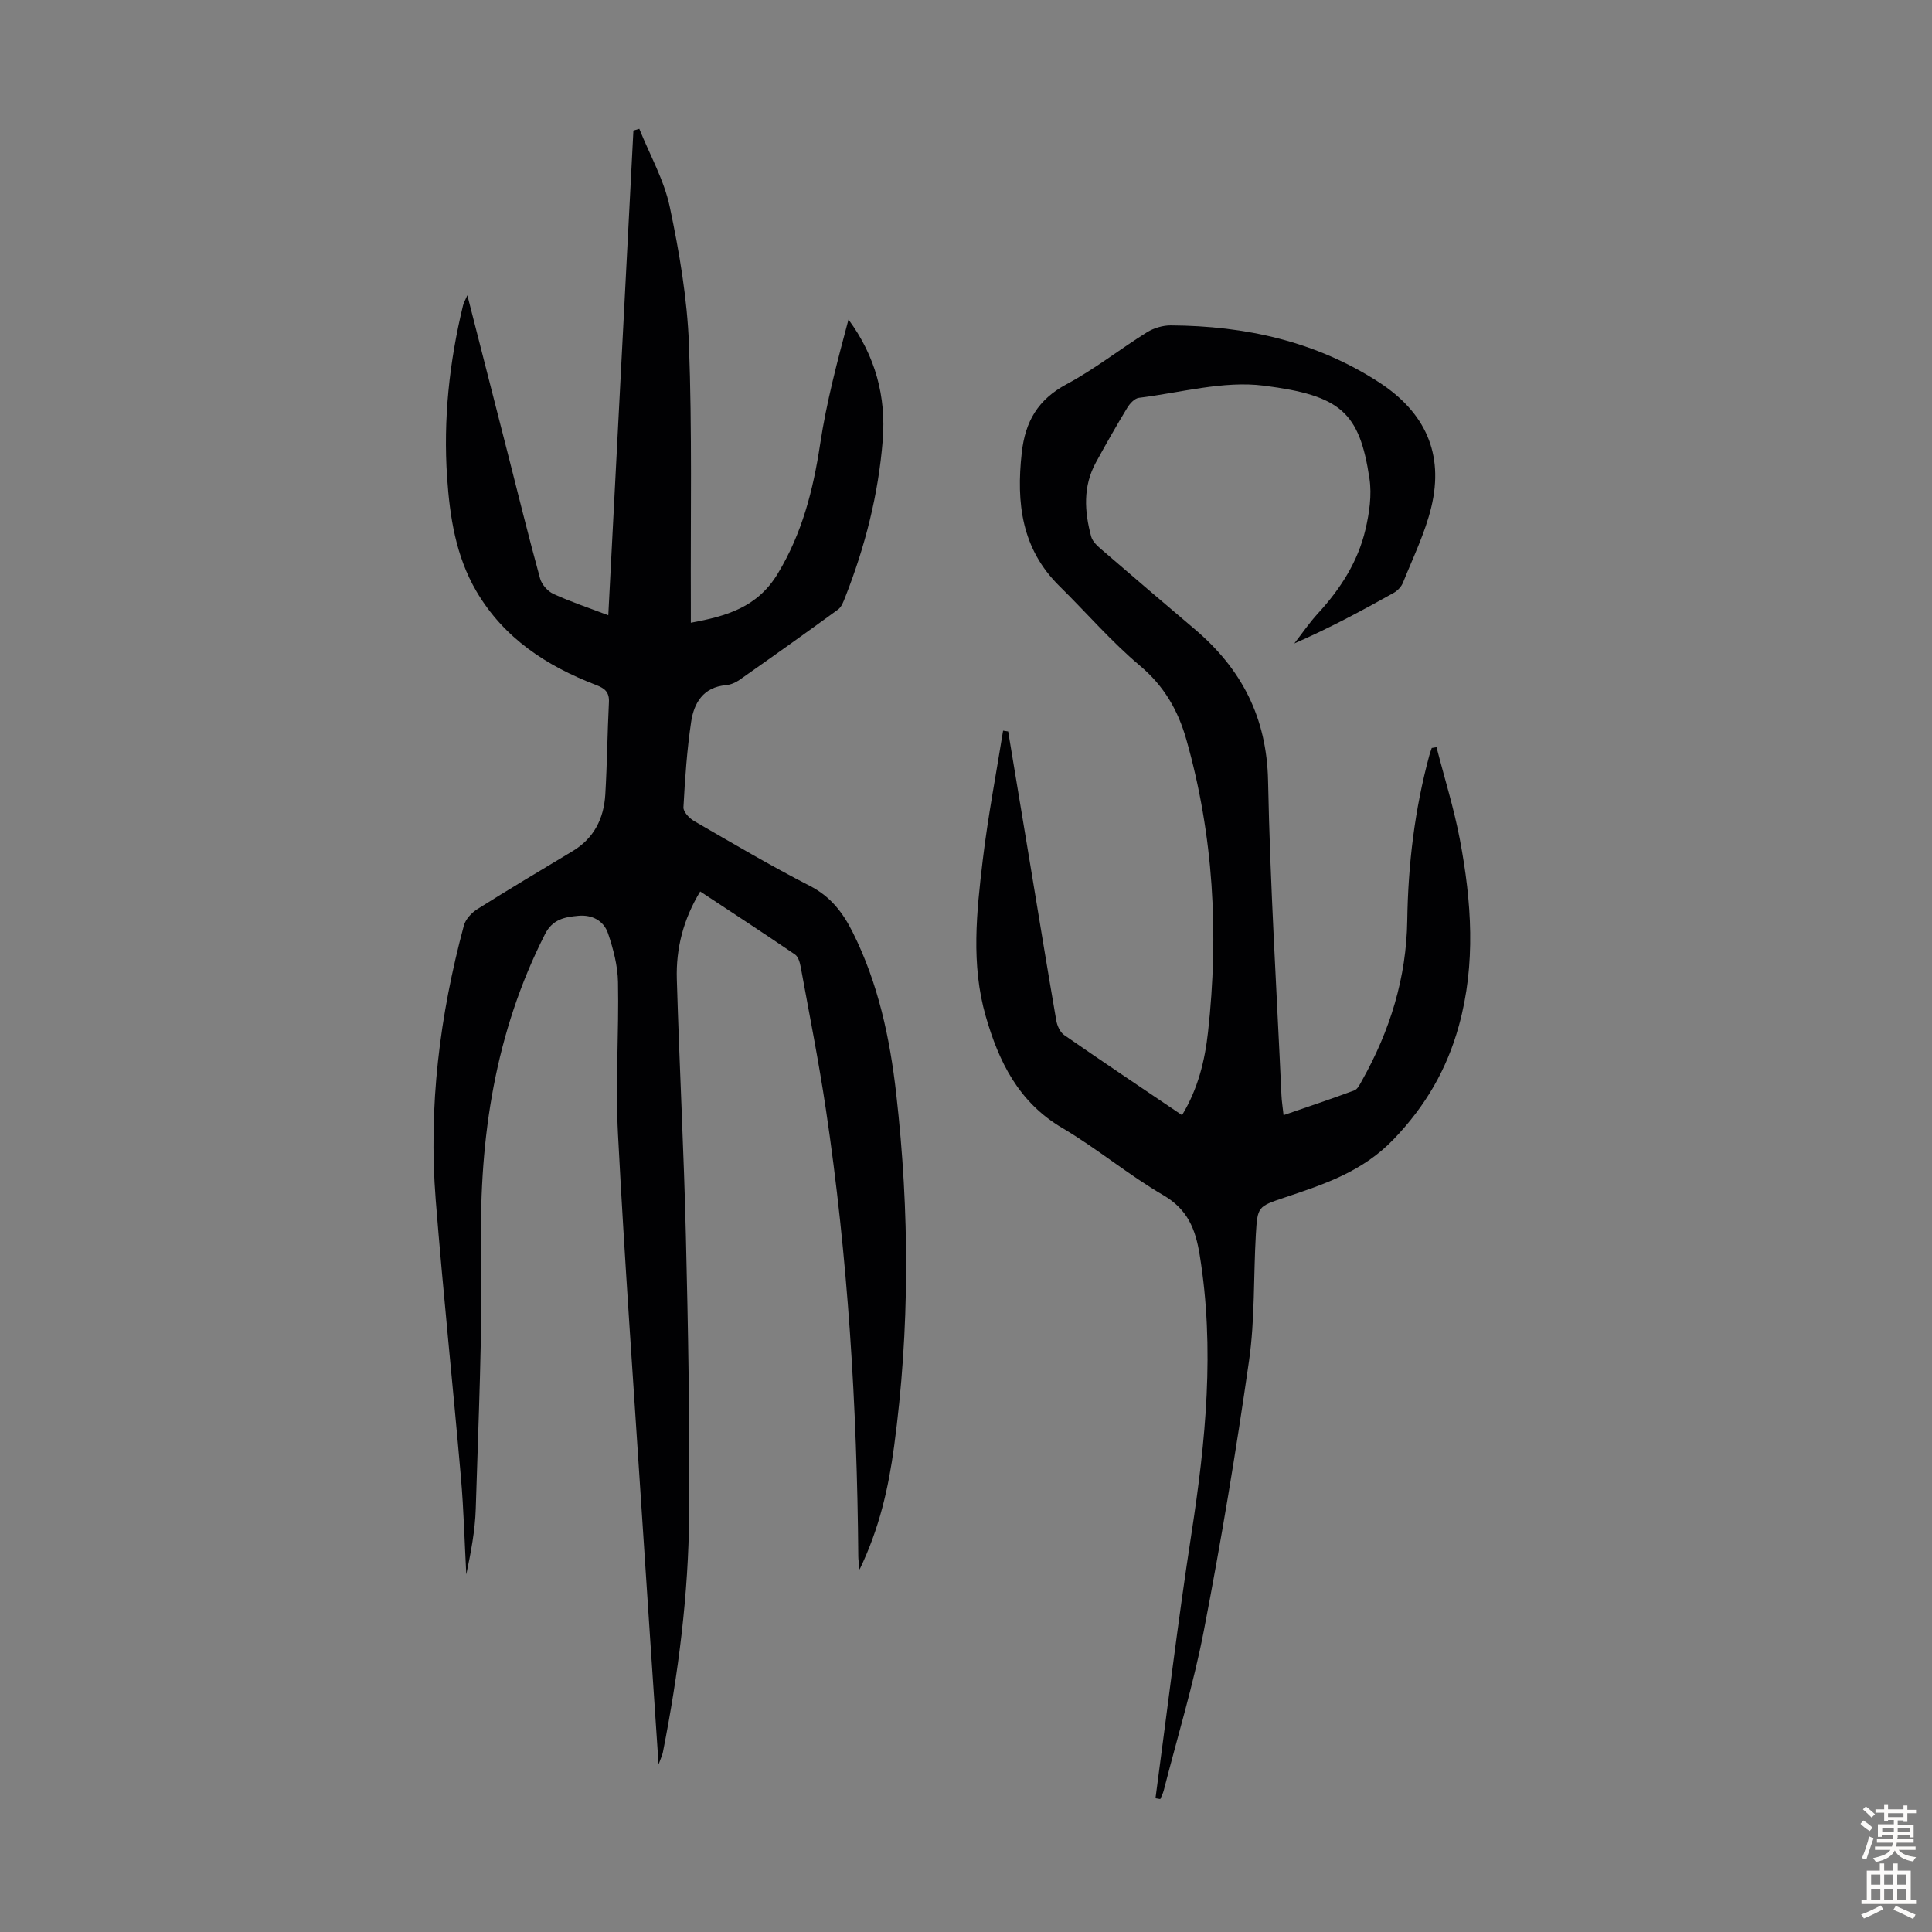 <svg enable-background="new 0 0 400 400" viewBox="0 0 400 400" xmlns="http://www.w3.org/2000/svg"><rect x="0" y="0" width="400" height="400" fill="#808080" stroke="none"/><path d="m96.76 61.13c2.9 11.36 5.63 22.02 8.35 32.68 2.21 8.66 4.34 17.35 6.71 25.97.34 1.24 1.58 2.64 2.76 3.18 3.53 1.62 7.23 2.85 11.36 4.42 1.75-33.72 3.47-67.03 5.2-100.35.41-.12.81-.24 1.22-.36 2.16 5.38 5.13 10.58 6.31 16.17 1.98 9.36 3.61 18.93 3.97 28.47.67 17.77.32 35.58.39 53.37.01 1.33 0 2.67 0 4.25 7.35-1.36 13.75-3.15 17.98-10.14 5.07-8.38 7.35-17.33 8.79-26.83 1.31-8.69 3.58-17.23 5.87-25.8 5.59 7.58 7.81 15.97 7.09 24.99-.89 11.2-3.65 22.03-7.77 32.49-.36.91-.75 2.02-1.48 2.55-6.76 4.93-13.58 9.78-20.43 14.59-.8.56-1.83.99-2.79 1.08-4.7.41-6.62 3.69-7.2 7.62-.87 5.84-1.27 11.76-1.59 17.67-.05.92 1.21 2.26 2.19 2.83 7.94 4.59 15.84 9.26 23.99 13.44 4.29 2.2 6.82 5.51 8.86 9.59 5.29 10.56 7.71 21.92 9.02 33.5 2.76 24.33 2.83 48.68-.45 72.98-1.15 8.53-3.02 16.92-7.15 25.48-.14-1.37-.26-2.04-.26-2.72-.25-31.03-2.14-61.95-6.72-92.65-1.47-9.84-3.41-19.6-5.2-29.39-.17-.92-.5-2.13-1.18-2.59-6.44-4.39-12.96-8.65-19.63-13.05-3.51 5.79-5.03 11.82-4.84 18.15.52 17.78 1.46 35.55 1.88 53.34.46 19.13.81 38.27.67 57.4-.12 16.58-2.22 33.02-5.43 49.3-.12.62-.42 1.2-.9 2.55-1.21-18.15-2.39-35.43-3.51-52.72-1.68-25.91-3.54-51.8-4.89-77.73-.55-10.48.2-21.03 0-31.53-.06-3.38-.97-6.84-2.06-10.07-.89-2.63-3.29-3.92-6.17-3.65-2.8.25-5.32.72-6.87 3.77-10.35 20.37-13.61 42.04-13.24 64.68.29 18.1-.57 36.22-1.11 54.33-.14 4.54-1.02 9.06-1.96 13.58-.36-6.69-.53-13.4-1.11-20.07-1.67-19.17-3.69-38.3-5.22-57.48-1.53-19.25.82-38.19 5.83-56.8.35-1.3 1.59-2.63 2.77-3.38 6.52-4.11 13.15-8.06 19.76-12.03 4.42-2.66 6.45-6.76 6.75-11.71.38-6.36.43-12.74.75-19.1.11-2.07-.82-2.87-2.61-3.56-10.26-3.93-19.13-9.69-24.85-19.46-4.24-7.26-5.48-15.34-6.04-23.5-.82-12.03.45-23.91 3.29-35.62.12-.53.4-.99.9-2.13z" fill="#010103"/><path d="m208.73 151.44c1.53 9.25 3.06 18.5 4.6 27.75 1.77 10.7 3.51 21.4 5.36 32.09.19 1.08.78 2.42 1.63 3.01 7.99 5.54 16.07 10.95 24.41 16.59 3.3-5.43 4.73-11.29 5.38-17.22 2.26-20.42 1.15-40.64-4.48-60.51-1.71-6.04-4.59-11.08-9.58-15.29-5.97-5.02-11.11-11.01-16.69-16.5-7.87-7.74-8.97-17.24-7.82-27.6.72-6.52 3.36-11.04 9.3-14.22 5.79-3.1 11.02-7.25 16.62-10.74 1.41-.88 3.29-1.44 4.95-1.43 15.37.1 29.94 3.26 43.05 11.75 9.59 6.21 13.54 14.79 10.88 25.86-1.29 5.37-3.79 10.46-5.86 15.63-.34.86-1.15 1.71-1.97 2.16-6.63 3.7-13.31 7.3-20.54 10.45 1.63-2.09 3.13-4.3 4.92-6.25 4.62-5.03 8.25-10.66 9.81-17.32.8-3.42 1.35-7.16.83-10.58-2.07-13.79-5.98-17.19-21.85-19.22-8.39-1.07-17.26 1.46-25.89 2.52-.88.11-1.86 1.17-2.39 2.04-2.26 3.73-4.42 7.52-6.51 11.35-2.7 4.94-2.38 10.15-.97 15.34.29 1.06 1.36 2 2.26 2.77 6.35 5.49 12.74 10.93 19.14 16.36 9.73 8.24 14.96 18.31 15.22 31.44.43 21.7 1.79 43.38 2.77 65.06.05 1.21.25 2.41.44 4.15 5.08-1.75 9.9-3.36 14.66-5.13.69-.26 1.16-1.29 1.58-2.04 5.79-10.31 9.2-21.26 9.37-33.19.17-11.55 1.54-22.98 4.58-34.16.14-.51.33-1 .49-1.5.33-.05.66-.11.99-.16 1.63 6.36 3.61 12.66 4.83 19.11 2.43 12.83 3.34 25.74-.21 38.58-2.48 8.98-6.86 16.55-13.48 23.46-6.48 6.77-14.43 9.34-22.63 12.1-5.49 1.85-5.58 1.84-5.92 7.64-.5 8.71-.18 17.53-1.41 26.13-2.67 18.69-5.78 37.33-9.35 55.86-2.15 11.17-5.5 22.11-8.32 33.15-.16.61-.47 1.18-.71 1.76-.33-.06-.66-.12-.99-.18 2.45-18.25 4.63-36.54 7.44-54.74 2.96-19.22 4.87-38.37 1.71-57.76-.86-5.32-2.47-9.41-7.53-12.36-7.23-4.21-13.73-9.68-20.94-13.93-9.04-5.33-13.13-13.73-15.83-23.14-3.07-10.68-1.89-21.56-.61-32.33 1.07-8.96 2.78-17.85 4.21-26.77.35.06.7.11 1.05.16z" fill="#010103"/><g fill="#fcfbfa"><path d="m385.2 377.6.6-.7c.6.4 1.3.9 1.9 1.5l-.6.7c-.8-.5-1.4-1-1.9-1.5zm.3 7.1c.6-1.4 1.1-2.9 1.5-4.5.3.1.6.3.9.4-.5 1.4-1 2.9-1.5 4.4zm.2-10.1.6-.6c.7.5 1.3 1.1 1.9 1.6l-.7.7c-.6-.6-1.2-1.2-1.8-1.7zm8.4-.8h.8v.9h1.8v.7h-1.8v1.8h-.8v-.3h-1.2v.9h3.3v2.6h-.8v-.4h-2.5c0 .3 0 .6-.1.8h3.4v.7h-3.5c0 .3-.1.6-.1.8h4v.7h-3.5c.7.9 1.9 1.3 3.6 1.5-.2.2-.4.5-.6.9-1.9-.3-3.2-1.1-3.8-2.3-.5 1.1-1.8 2-3.9 2.4-.2-.3-.4-.5-.6-.8 1.9-.4 3.1-.9 3.6-1.7h-3.2v-.7h3.5c.1-.2.1-.5.2-.8h-3.3v-.7h3.4c0-.2 0-.5 0-.8h-2.4v.3h-.8v-2.6h3.3v-.9h-1.2v.3h-.8v-1.8h-1.8v-.7h1.8v-.9h.8v.9h3.2zm-4.4 5.5h2.4c0-.3 0-.6 0-.9h-2.4zm1.2-3.1h3.2v-.8h-3.2zm4.4 2.2h-2.4v.9h2.5v-.9z"/><path d="m389.2 385.8h.9v1.5h1.9v-1.5h.9v1.5h2.7v6h1.1v.9h-11.3v-.9h1.1v-6h2.7zm.2 8.7.5.8c-1.2.6-2.5 1.3-4 1.9-.2-.3-.3-.6-.6-.8 1.6-.6 3-1.3 4.1-1.9zm-2-4.3h1.9v-2.1h-1.9zm0 3.1h1.9v-2.2h-1.9zm2.7-3.1h1.9v-2.1h-1.9zm0 3.1h1.9v-2.2h-1.9zm2.4 1.3c1.4.6 2.7 1.2 4.1 1.8l-.5.9c-1.5-.7-2.8-1.4-4.1-1.9zm2.2-6.5h-1.9v2.1h1.9zm-1.9 5.2h1.9v-2.2h-1.9z"/></g></svg>